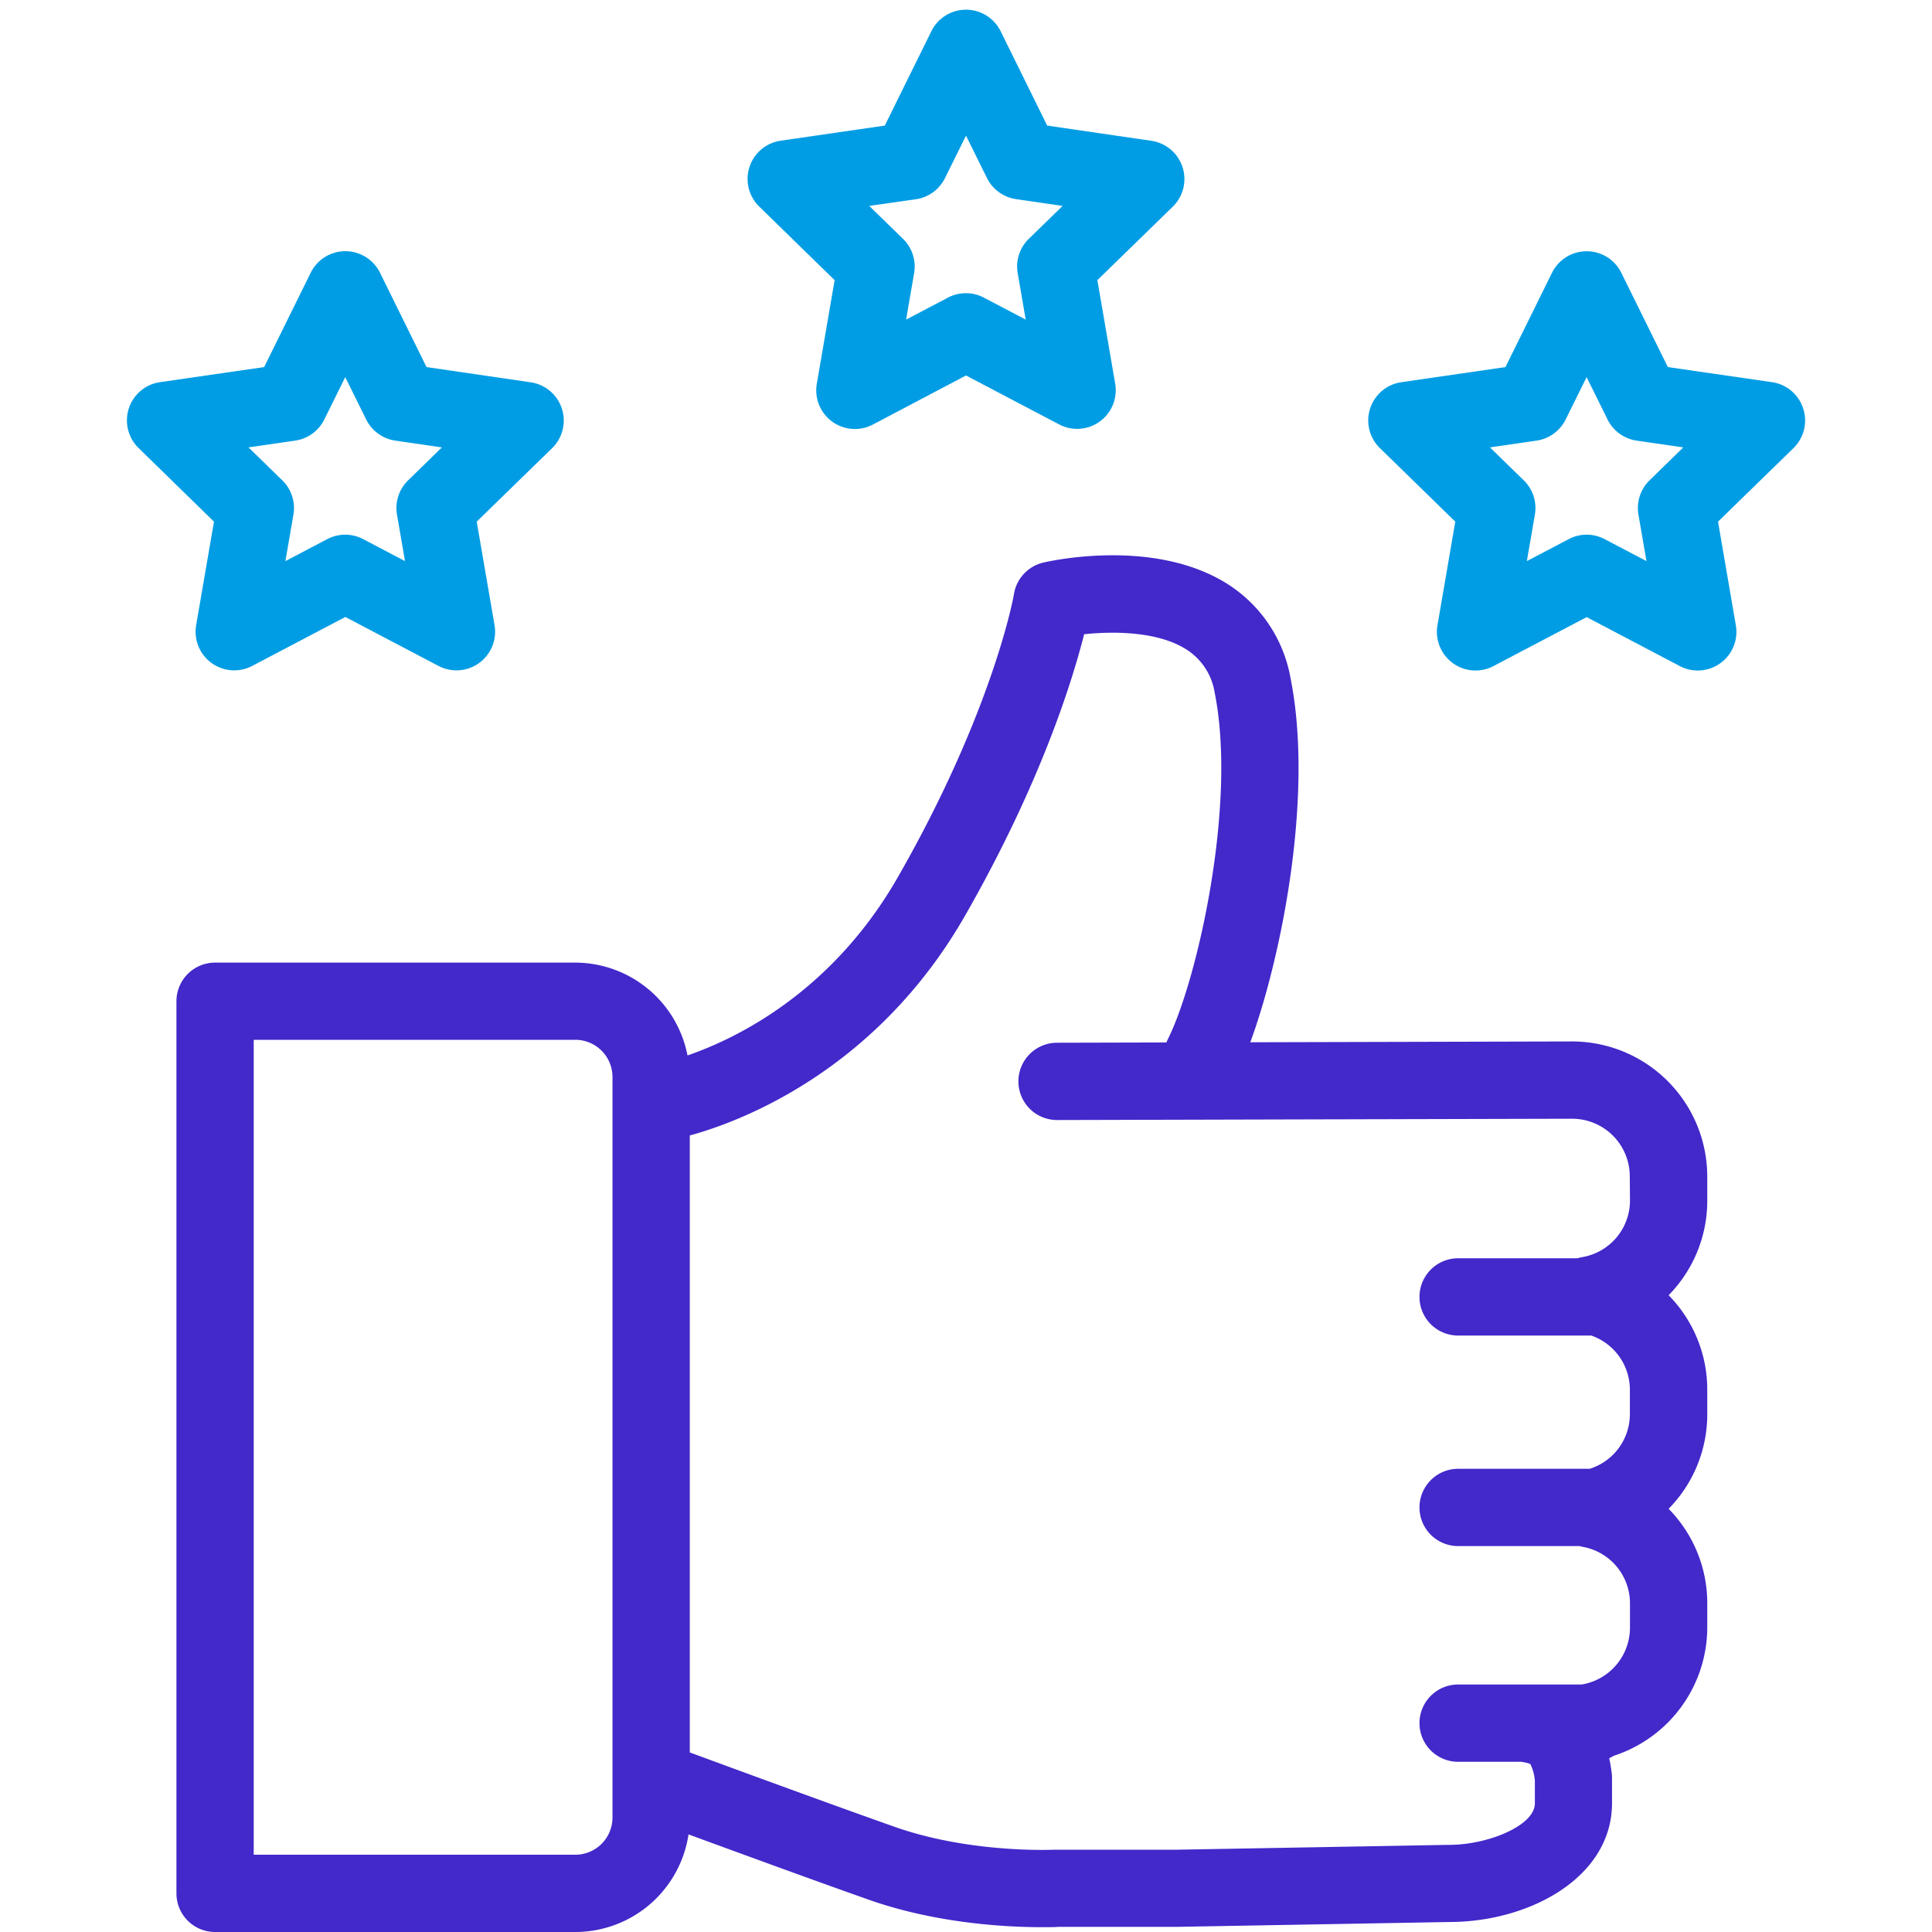 <svg xmlns="http://www.w3.org/2000/svg" viewBox="0 0 400 400"><defs><style>.cls-1{fill:#4328ca;}.cls-2{fill:#009de4;}</style></defs><g id="line"><path class="cls-1" d="M325.52,215.62l-66.66.17c6.37-17.31,13.22-51,8.32-75.45a29.08,29.08,0,0,0-12.77-19.26c-14.86-9.61-36-5.16-38.36-4.61a8,8,0,0,0-6.11,6.46c0,.24-4.3,24.18-24,58.59-13.77,24.1-33.74,33.6-43.6,37a23.73,23.73,0,0,0-23.26-19.22H44.53a8,8,0,0,0-8,8V392a8,8,0,0,0,8,8h74.59a23.72,23.72,0,0,0,23.43-20.21c9.72,3.57,25.8,9.46,37.33,13.53C194.21,398.37,209,399,215.64,399c1.73,0,2.92,0,3.42-.07h24.86l56.16-1c16.57,0,33.67-9.22,33.67-24.6v-5.19a8.22,8.22,0,0,0-.06-1c-.13-1.09-.31-2.13-.52-3.12a7.84,7.84,0,0,0,.9-.49A28,28,0,0,0,353.47,337v-5a27.88,27.88,0,0,0-8-19.62,27.87,27.87,0,0,0,8-19.61v-5a27.87,27.87,0,0,0-8-19.61,27.88,27.88,0,0,0,8-19.62v-5A28,28,0,0,0,325.52,215.62ZM126.81,376.31a7.7,7.7,0,0,1-7.69,7.69H52.53V215.28h66.59a7.7,7.7,0,0,1,7.69,7.69ZM337.47,248.53a11.89,11.89,0,0,1-9.86,11.74,8.08,8.08,0,0,0-1,.24H301.89a8,8,0,0,0,0,16h27.56a11.89,11.89,0,0,1,8,11.25v5a11.87,11.87,0,0,1-8.32,11.34H301.89a8,8,0,0,0,0,16H327l.66.15A11.89,11.89,0,0,1,337.47,332v5a11.94,11.94,0,0,1-10,11.76H301.89a8,8,0,0,0,0,16H315l.27.06a6.8,6.8,0,0,1,1.57.4,9.53,9.53,0,0,1,.94,3.48v4.66c0,4.63-9.75,8.6-17.74,8.6h-.15l-56.16,1H218.43c-.17,0-17.39.85-33.22-4.74-13.93-4.92-34.59-12.52-42.4-15.4V235.09c9.86-2.69,38.42-13,57.06-45.63C215.5,162.11,222,141,224.46,131.31c6.18-.65,15.41-.6,21.29,3.23a13,13,0,0,1,5.75,8.94c4.63,23.15-3.65,59.54-9.69,71.64a6.36,6.36,0,0,0-.31.71l-22.65.06a8,8,0,0,0,0,16h0l106.65-.27a11.94,11.94,0,0,1,11.93,11.93Z"/><path class="cls-2" d="M40.61,129.44a8,8,0,0,0,11.61,8.43L71.5,127.74l19.28,10.13a8,8,0,0,0,11.61-8.43L98.7,108l15.6-15.2a8,8,0,0,0-4.43-13.65L88.31,76,78.67,56.46a8,8,0,0,0-14.34,0L54.69,76,33.13,79.12A8,8,0,0,0,28.7,92.77L44.3,108ZM61.15,91.22a8,8,0,0,0,6-4.38l4.33-8.76,4.33,8.76a8,8,0,0,0,6,4.38l9.68,1.41-7,6.82a8,8,0,0,0-2.3,7.08l1.66,9.64-8.66-4.55a8,8,0,0,0-7.44,0l-8.66,4.55,1.66-9.64a8,8,0,0,0-2.3-7.08l-7-6.82Z"/><path class="cls-2" d="M373.33,84.57a8,8,0,0,0-6.46-5.45L345.31,76l-9.64-19.53a8,8,0,0,0-14.34,0L311.69,76l-21.56,3.13a8,8,0,0,0-4.43,13.65L301.3,108l-3.69,21.47a8,8,0,0,0,11.61,8.43l19.28-10.13,19.28,10.13a8,8,0,0,0,11.61-8.43L355.7,108l15.6-15.2A8,8,0,0,0,373.33,84.57ZM341.52,99.45a8,8,0,0,0-2.3,7.08l1.66,9.64-8.66-4.55a8,8,0,0,0-7.44,0l-8.66,4.55,1.66-9.64a8,8,0,0,0-2.3-7.08l-7-6.82,9.68-1.41a8,8,0,0,0,6-4.38l4.33-8.76,4.33,8.76a8,8,0,0,0,6,4.38l9.68,1.41Z"/><path class="cls-2" d="M172.8,58l-3.69,21.47a8,8,0,0,0,11.61,8.43L200,77.74l19.28,10.13a8,8,0,0,0,11.61-8.43L227.2,58l15.6-15.2a8,8,0,0,0-4.43-13.65L216.81,26,207.17,6.46a8,8,0,0,0-14.34,0L183.19,26l-21.56,3.13a8,8,0,0,0-4.43,13.65Zm16.85-16.75a8,8,0,0,0,6-4.38L200,28.08l4.33,8.76a8,8,0,0,0,6,4.38L220,42.63l-7,6.82a8,8,0,0,0-2.3,7.08l1.66,9.64-8.66-4.55a8,8,0,0,0-7.44,0l-8.66,4.55,1.66-9.64a8,8,0,0,0-2.3-7.08l-7-6.82Z"/></g></svg>